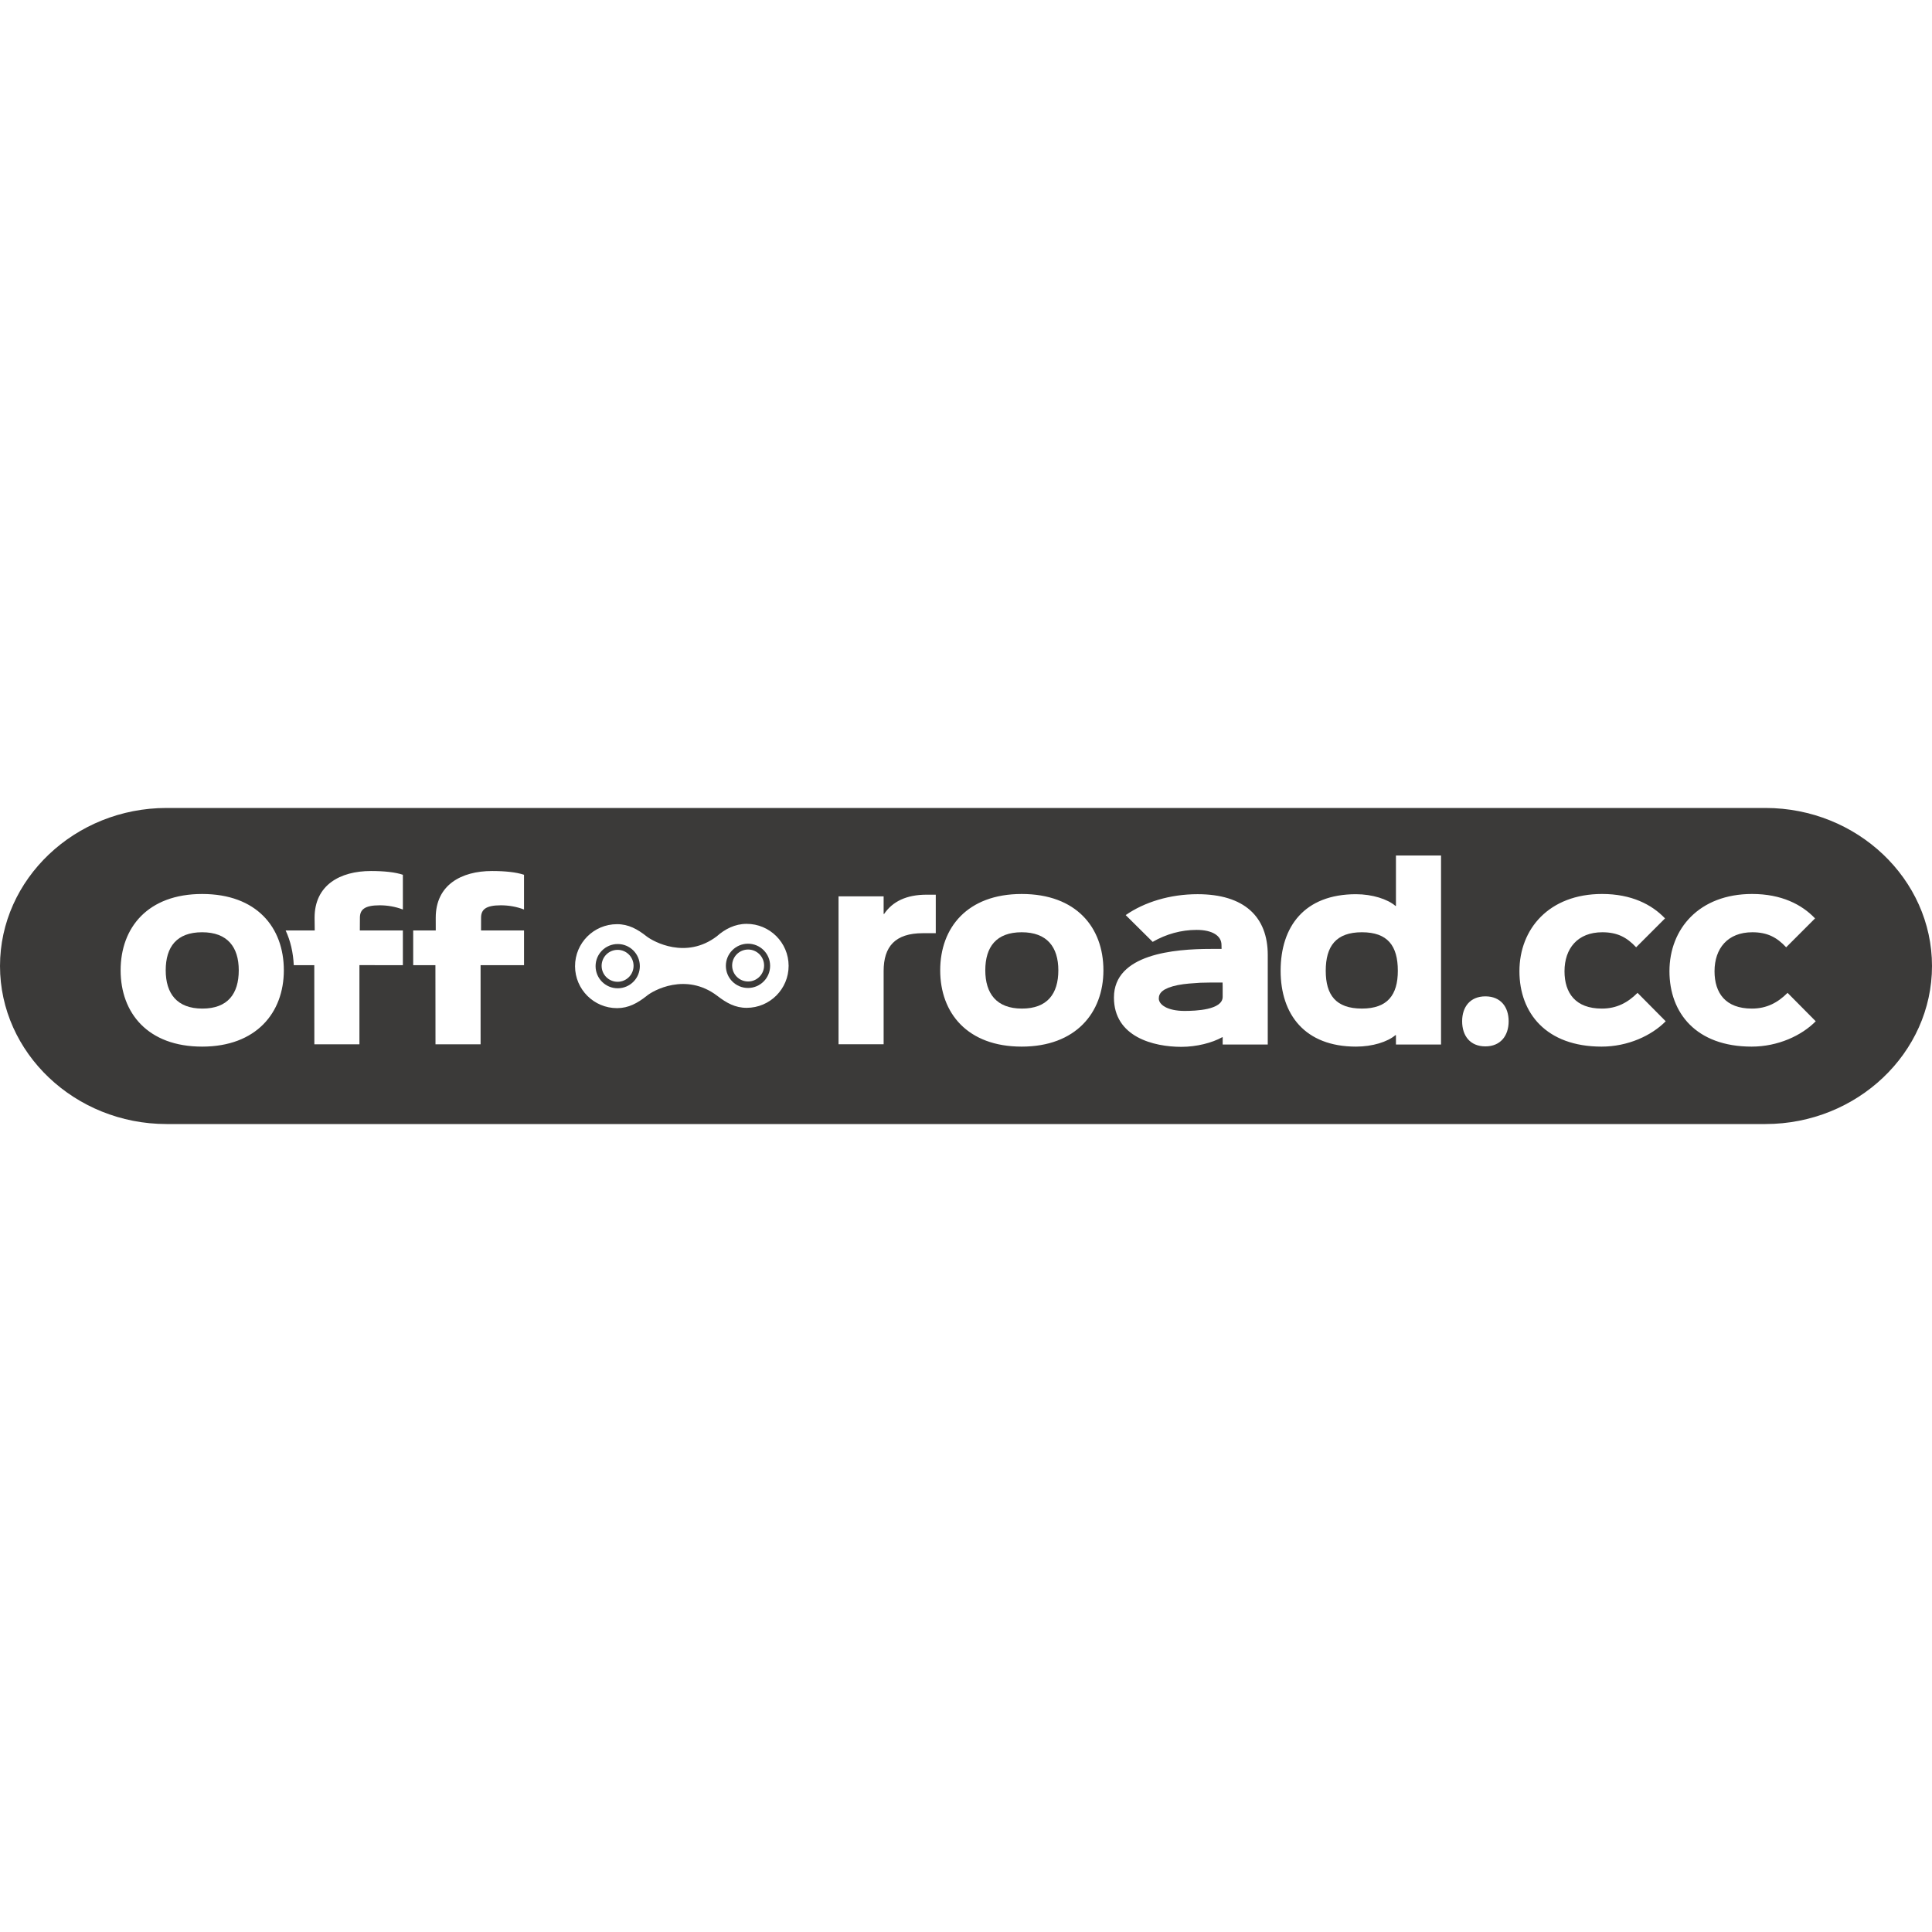 <?xml version="1.0" encoding="utf-8"?>
<!-- Generator: Adobe Illustrator 22.1.0, SVG Export Plug-In . SVG Version: 6.00 Build 0)  -->
<svg version="1.1" id="Ebene_1" xmlns="http://www.w3.org/2000/svg" xmlns:xlink="http://www.w3.org/1999/xlink" x="0px" y="0px"
	 viewBox="0 0 150 150" style="enable-background:new 0 0 150 150;" xml:space="preserve">
<style type="text/css">
	.st0{fill:#00AA82;}
	.st1{fill:#009673;}
	.st2{fill:#FFFFFF;}
	.st3{fill:#282828;}
	.st4{fill:#1496D2;}
	.st5{fill:#E6320F;}
	.st6{fill:#0044EC;}
	.st7{fill:#E3231A;}
	.st8{clip-path:url(#SVGID_2_);}
	.st9{clip-path:url(#SVGID_2_);fill:#58C100;}
	.st10{fill:#58C100;}
	.st11{fill:#E2000F;}
	.st12{fill:#000A10;}
	.st13{fill:#E84E2F;}
	.st14{fill:#AEC905;}
	.st15{fill:#ED7100;}
	.st16{fill:none;}
	.st17{fill:#BBB773;}
	.st18{fill:#F39400;}
	.st19{fill:#F29000;}
	.st20{fill:#6E6E6E;}
	.st21{fill:#683A0C;}
	.st22{fill:#BF0808;}
	.st23{fill-rule:evenodd;clip-rule:evenodd;fill:#3DA9A9;}
	.st24{fill-rule:evenodd;clip-rule:evenodd;fill:#125556;}
	.st25{fill-rule:evenodd;clip-rule:evenodd;}
	.st26{fill:#3B3A39;}
	.st27{fill:#D80404;}
	.st28{fill:#1E2E3A;}
	.st29{fill:#A00000;}
	.st30{fill:#212A49;}
	.st31{fill:#1DA3D8;}
	.st32{fill:#005892;}
	.st33{fill:#F18B00;}
	.st34{fill:#582C79;}
	.st35{fill:#DB0D15;}
	.st36{fill:#2A2521;}
	.st37{fill:#EC111C;}
	.st38{fill:#232323;}
	.st39{fill-rule:evenodd;clip-rule:evenodd;fill:#232323;}
	.st40{fill:#38D430;}
</style>
<g>
	<path class="st26" d="M94.673,76.282c-0.492,0-0.857,0-1.477,0.018c-0.583,0.037-1.203,0.073-1.75,0.182
		c-1.149,0.237-1.477,0.602-1.477,1.04c0,0.474,0.656,0.966,2.006,0.966c0.838,0,2.953-0.073,2.953-1.094v-0.784
		l-0.007-0.328H94.673z"/>
	<path class="st26" d="M105.738,72.38c-2.006,0-2.808,1.076-2.808,2.99c0,1.878,0.784,2.935,2.808,2.935
		c1.987,0,2.789-1.057,2.789-2.935C108.527,73.438,107.743,72.38,105.738,72.38z"/>
	<path class="st26" d="M79.324,72.38c-1.969,0-2.826,1.131-2.826,2.954c0,1.805,0.875,2.972,2.845,2.972
		s2.826-1.149,2.826-2.972C82.168,73.529,81.293,72.38,79.324,72.38z"/>
	<path class="st26" d="M47.955,73.294c-0.949,0.002-1.717,0.773-1.714,1.722c0.002,0.949,0.773,1.716,1.722,1.714
		c0.95-0.002,1.717-0.773,1.714-1.722C49.676,74.059,48.904,73.291,47.955,73.294z M47.953,76.226
		c-0.685,0.002-1.242-0.552-1.243-1.237c-0.002-0.685,0.552-1.241,1.237-1.243
		c0.685-0.002,1.242,0.552,1.243,1.237S48.638,76.224,47.953,76.226z"/>
	<path class="st26" d="M58.07,73.269c-0.949,0.003-1.716,0.774-1.714,1.723c0.002,0.949,0.773,1.716,1.722,1.714
		c0.949-0.002,1.717-0.773,1.714-1.723C59.791,74.035,59.02,73.267,58.07,73.269z M58.086,76.202
		c-0.685,0.002-1.241-0.552-1.243-1.237c-0.001-0.685,0.553-1.241,1.237-1.244c0.685-0.001,1.242,0.553,1.244,1.238
		C59.325,75.644,58.77,76.2,58.086,76.202z"/>
	<path class="st26" d="M137.068,62.73H12.932C5.819,62.73,0,68.251,0,75c0,6.749,5.819,12.27,12.932,12.27h124.136
		C144.181,87.27,150,81.749,150,75C150,68.251,144.181,62.73,137.068,62.73z M15.692,81.259
		c-4.212,0-6.327-2.607-6.327-5.925c0-3.318,2.115-5.925,6.327-5.925c4.23,0,6.345,2.589,6.345,5.925
		C22.037,78.634,19.886,81.259,15.692,81.259z M31.279,70.615c-0.566-0.219-1.185-0.328-1.805-0.328
		c-1.185,0-1.531,0.347-1.531,0.966l-0.006,0.986h3.342v2.698l-3.373-0.005l0,6.146H24.406l-0.005-6.141h-1.593
		c-0.045-0.976-0.254-1.888-0.631-2.698h2.258l-0.011-0.986c0-2.534,1.969-3.628,4.376-3.628
		c1.02,0,1.878,0.091,2.479,0.292V70.615z M40.686,70.615c-0.566-0.219-1.185-0.328-1.805-0.328
		c-1.185,0-1.531,0.347-1.531,0.966l-0.002,0.986h3.338v2.698h-3.374l0.001,6.141h-3.501l-0.006-6.141H32.08v-2.698
		h1.752l-0.002-0.986c0-2.534,1.969-3.628,4.376-3.628c1.02,0,1.878,0.091,2.479,0.292V70.615z M57.976,78.248
		c-0.892,0.002-1.569-0.377-2.289-0.933c-2.43-1.845-4.995-0.413-5.495,0.02
		c-0.693,0.544-1.39,0.935-2.278,0.937c-1.8,0.004-3.263-1.452-3.268-3.252
		c-0.005-1.8,1.452-3.263,3.252-3.267c0.899-0.003,1.595,0.386,2.306,0.948c0.54,0.418,3.059,1.803,5.448-0.006
		c0.634-0.564,1.405-0.964,2.308-0.967c1.801-0.004,3.263,1.452,3.268,3.253
		C61.233,76.781,59.777,78.244,57.976,78.248z M72.653,72.453h-1.003c-2.151,0-3.045,1.039-3.045,2.935v5.689h-3.501
		V69.591h3.501v1.367h0.037c0.657-0.966,1.732-1.495,3.3-1.495h0.711V72.453z M79.324,81.259
		c-4.212,0-6.327-2.607-6.327-5.925s2.115-5.925,6.327-5.925c4.23,0,6.345,2.589,6.345,5.925
		C85.669,78.634,83.517,81.259,79.324,81.259z M98.429,81.095h-3.501v-0.565h-0.036
		c-0.784,0.437-1.988,0.747-3.173,0.747c-2.151,0-5.233-0.766-5.233-3.829c0-3.391,4.704-3.774,7.53-3.774h0.827
		l-0.007-0.31c0-0.711-0.711-1.167-1.933-1.167c-1.204,0-2.37,0.328-3.409,0.93l-2.096-2.079
		c1.44-1.003,3.427-1.623,5.579-1.623c3.628,0,5.451,1.75,5.451,4.722V81.095z M111.882,81.095h-3.501v-0.729h-0.037
		c-0.62,0.529-1.787,0.893-3.063,0.893c-3.975,0-5.853-2.498-5.853-5.889c0-3.428,1.841-5.944,5.853-5.944
		c1.258,0,2.461,0.383,3.063,0.911h0.037v-3.919h3.501V81.095z M115.326,81.241c-1.185,0-1.806-0.82-1.806-1.951
		c0-1.112,0.62-1.933,1.806-1.933c1.185,0,1.805,0.821,1.805,1.933C117.131,80.421,116.493,81.241,115.326,81.241z
		 M124.349,81.259c-4.302,0-6.381-2.607-6.381-5.853c0-3.3,2.316-5.998,6.418-5.998c2.279,0,3.865,0.821,4.886,1.896
		l-2.243,2.243c-0.729-0.784-1.477-1.167-2.625-1.167c-1.915,0-2.936,1.258-2.936,3.027
		c0,1.696,0.857,2.899,2.899,2.899c1.148,0,2.006-0.456,2.771-1.221l2.187,2.206
		C128.232,80.402,126.391,81.259,124.349,81.259z M135.997,81.259c-4.302,0-6.381-2.607-6.381-5.853
		c0-3.3,2.316-5.998,6.418-5.998c2.279,0,3.865,0.821,4.886,1.896l-2.243,2.243
		c-0.729-0.784-1.477-1.167-2.625-1.167c-1.915,0-2.936,1.258-2.936,3.027c0,1.696,0.857,2.899,2.899,2.899
		c1.148,0,2.006-0.456,2.771-1.221l2.187,2.206C139.881,80.402,138.039,81.259,135.997,81.259z"/>
	<path class="st26" d="M15.692,72.38c-1.969,0-2.826,1.131-2.826,2.954c0,1.805,0.875,2.972,2.845,2.972
		c1.969,0,2.826-1.149,2.826-2.972C18.537,73.529,17.661,72.38,15.692,72.38z"/>
</g>
</svg>
